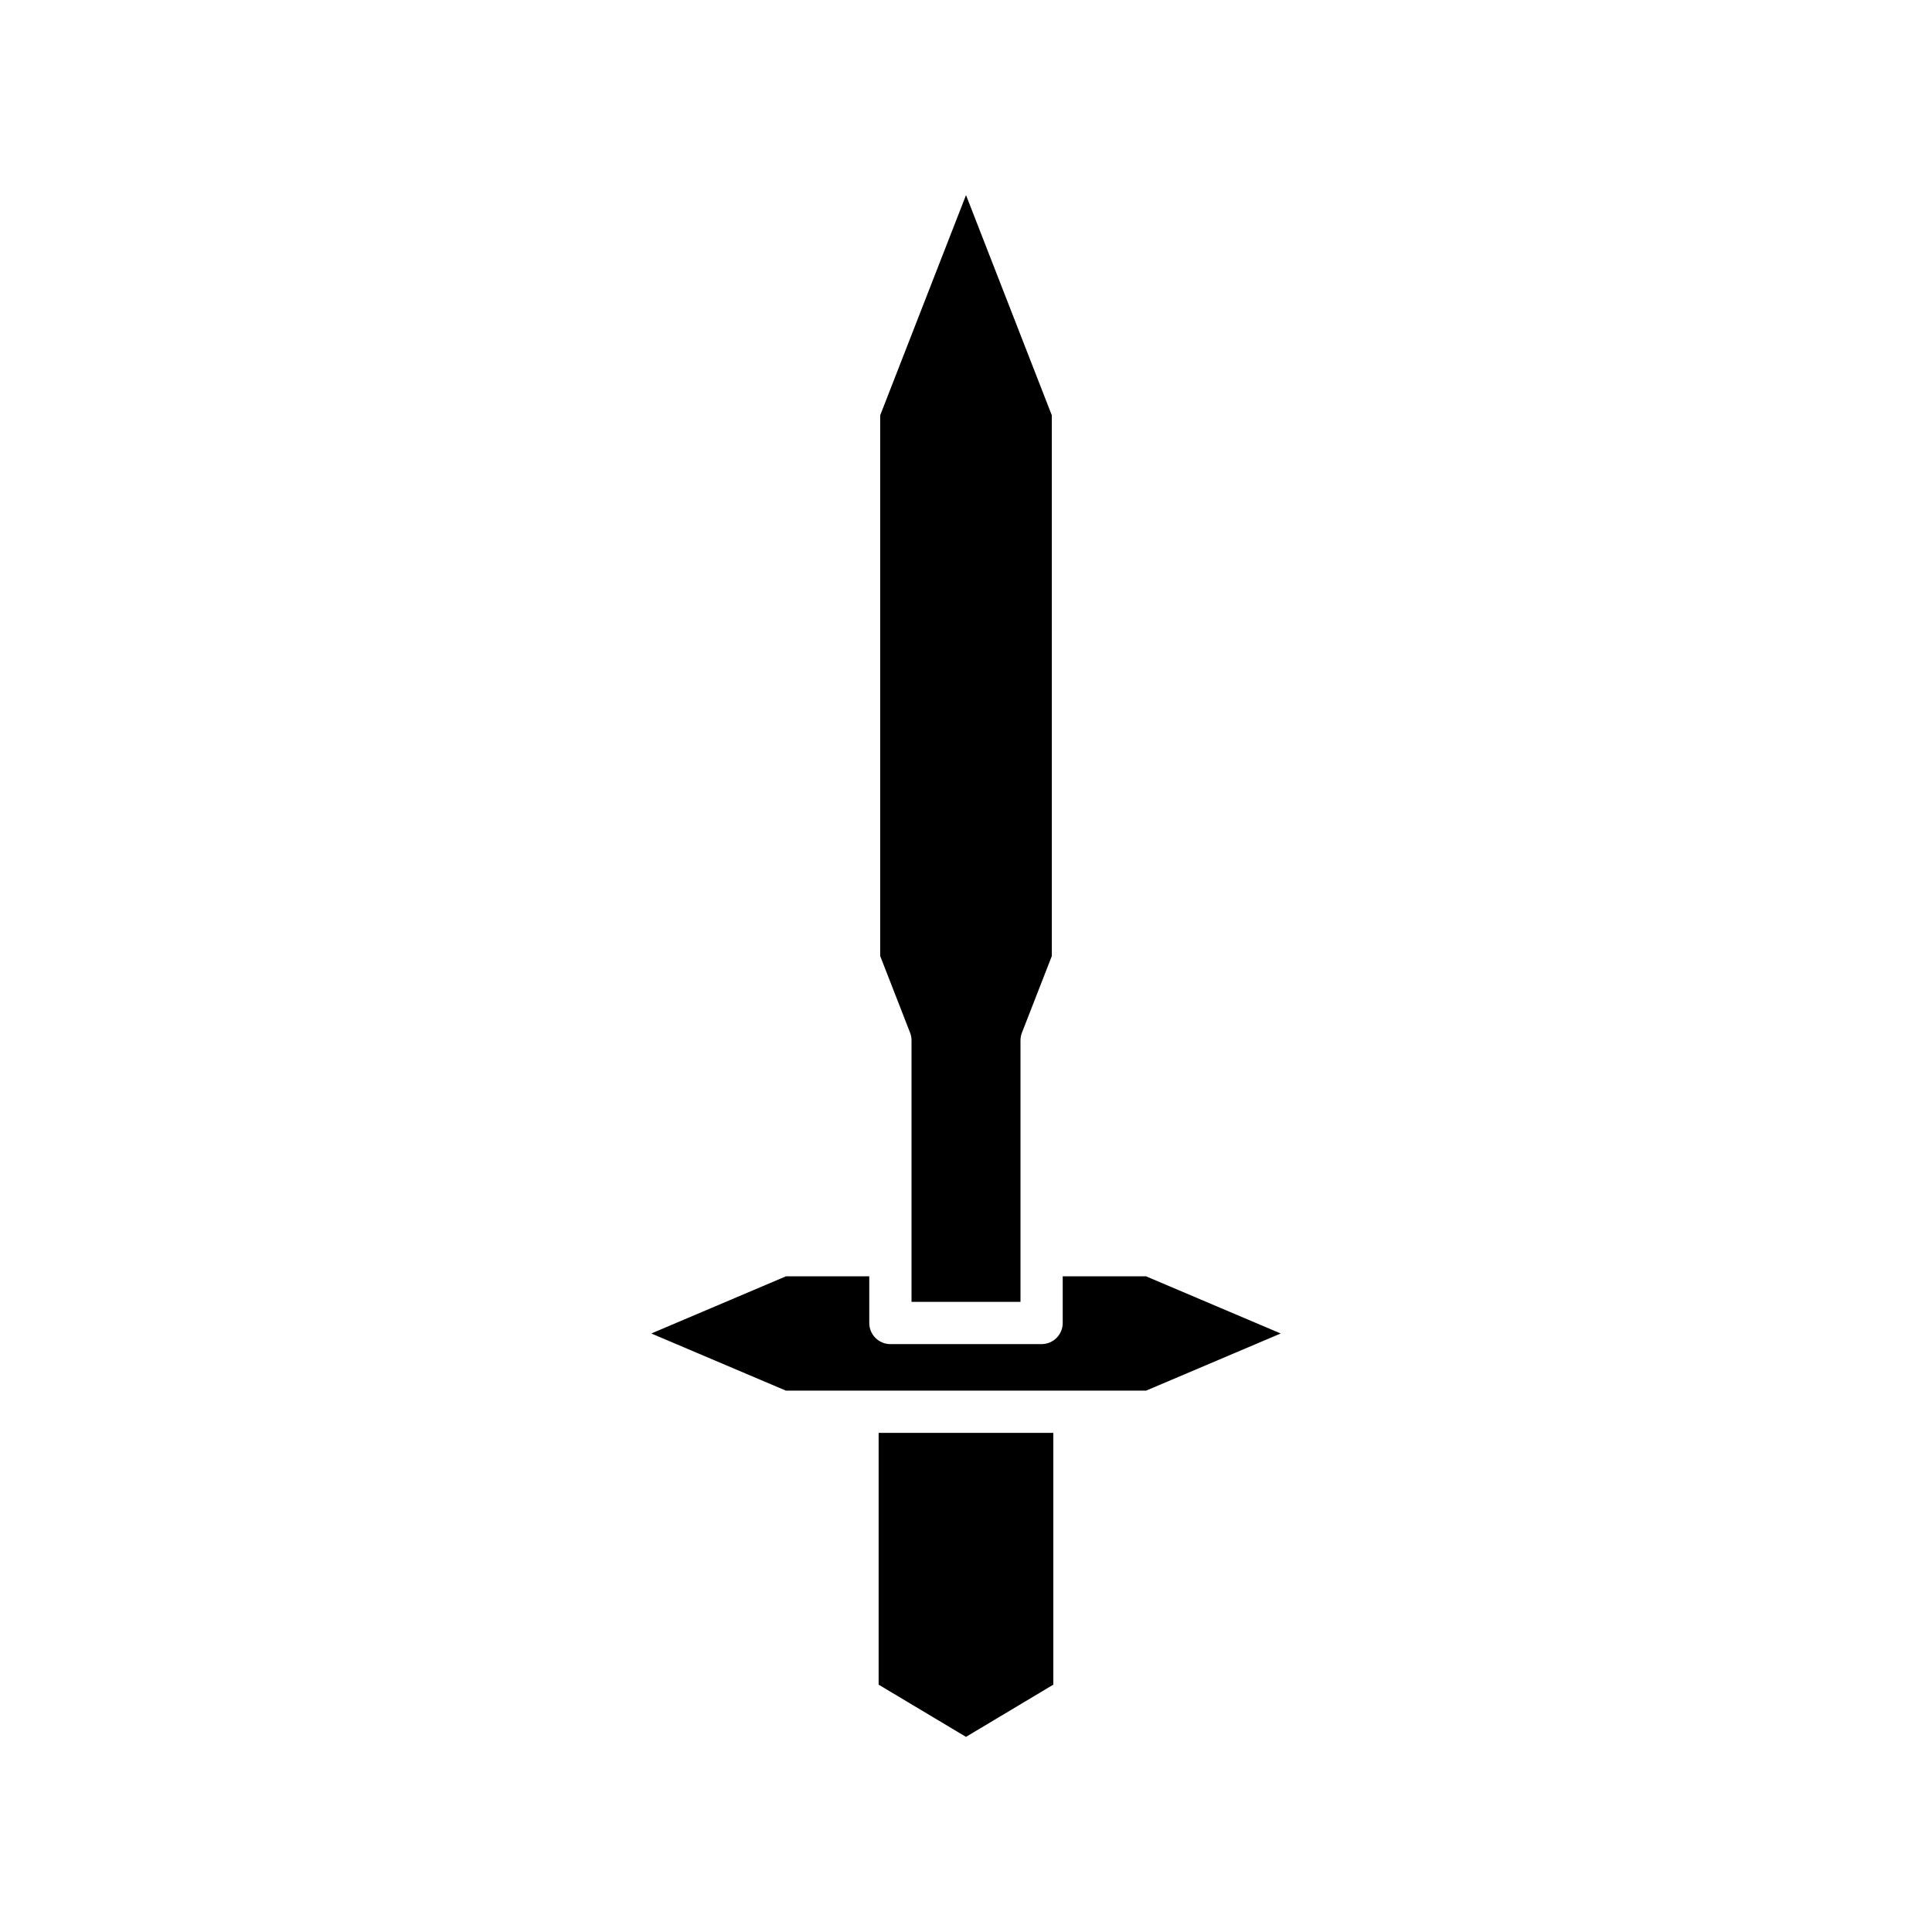 <?xml version="1.0" encoding="UTF-8"?>
<!-- Uploaded to: SVG Repo, www.svgrepo.com, Generator: SVG Repo Mixer Tools -->
<svg fill="#000000" width="800px" height="800px" version="1.1" viewBox="144 144 512 512" xmlns="http://www.w3.org/2000/svg">
 <g>
  <path d="m423.14 523.73h-46.293v66.723l23.148 13.836 23.145-13.836z"/>
  <path d="m377.26 397.35 7.922 20.324c0.254 0.652 0.383 1.34 0.383 2.031v69.297h28.875v-69.293c0-0.695 0.129-1.383 0.383-2.031l7.922-20.324-0.004-143.3-22.738-58.348-22.742 58.348z"/>
  <path d="m352.28 482.24-35.68 15.148 35.68 15.148h95.441l35.68-15.148-35.68-15.148h-22.09v12.363c0 3.094-2.508 5.598-5.598 5.598h-40.07c-3.09 0-5.598-2.504-5.598-5.598v-12.363z"/>
 </g>
</svg>